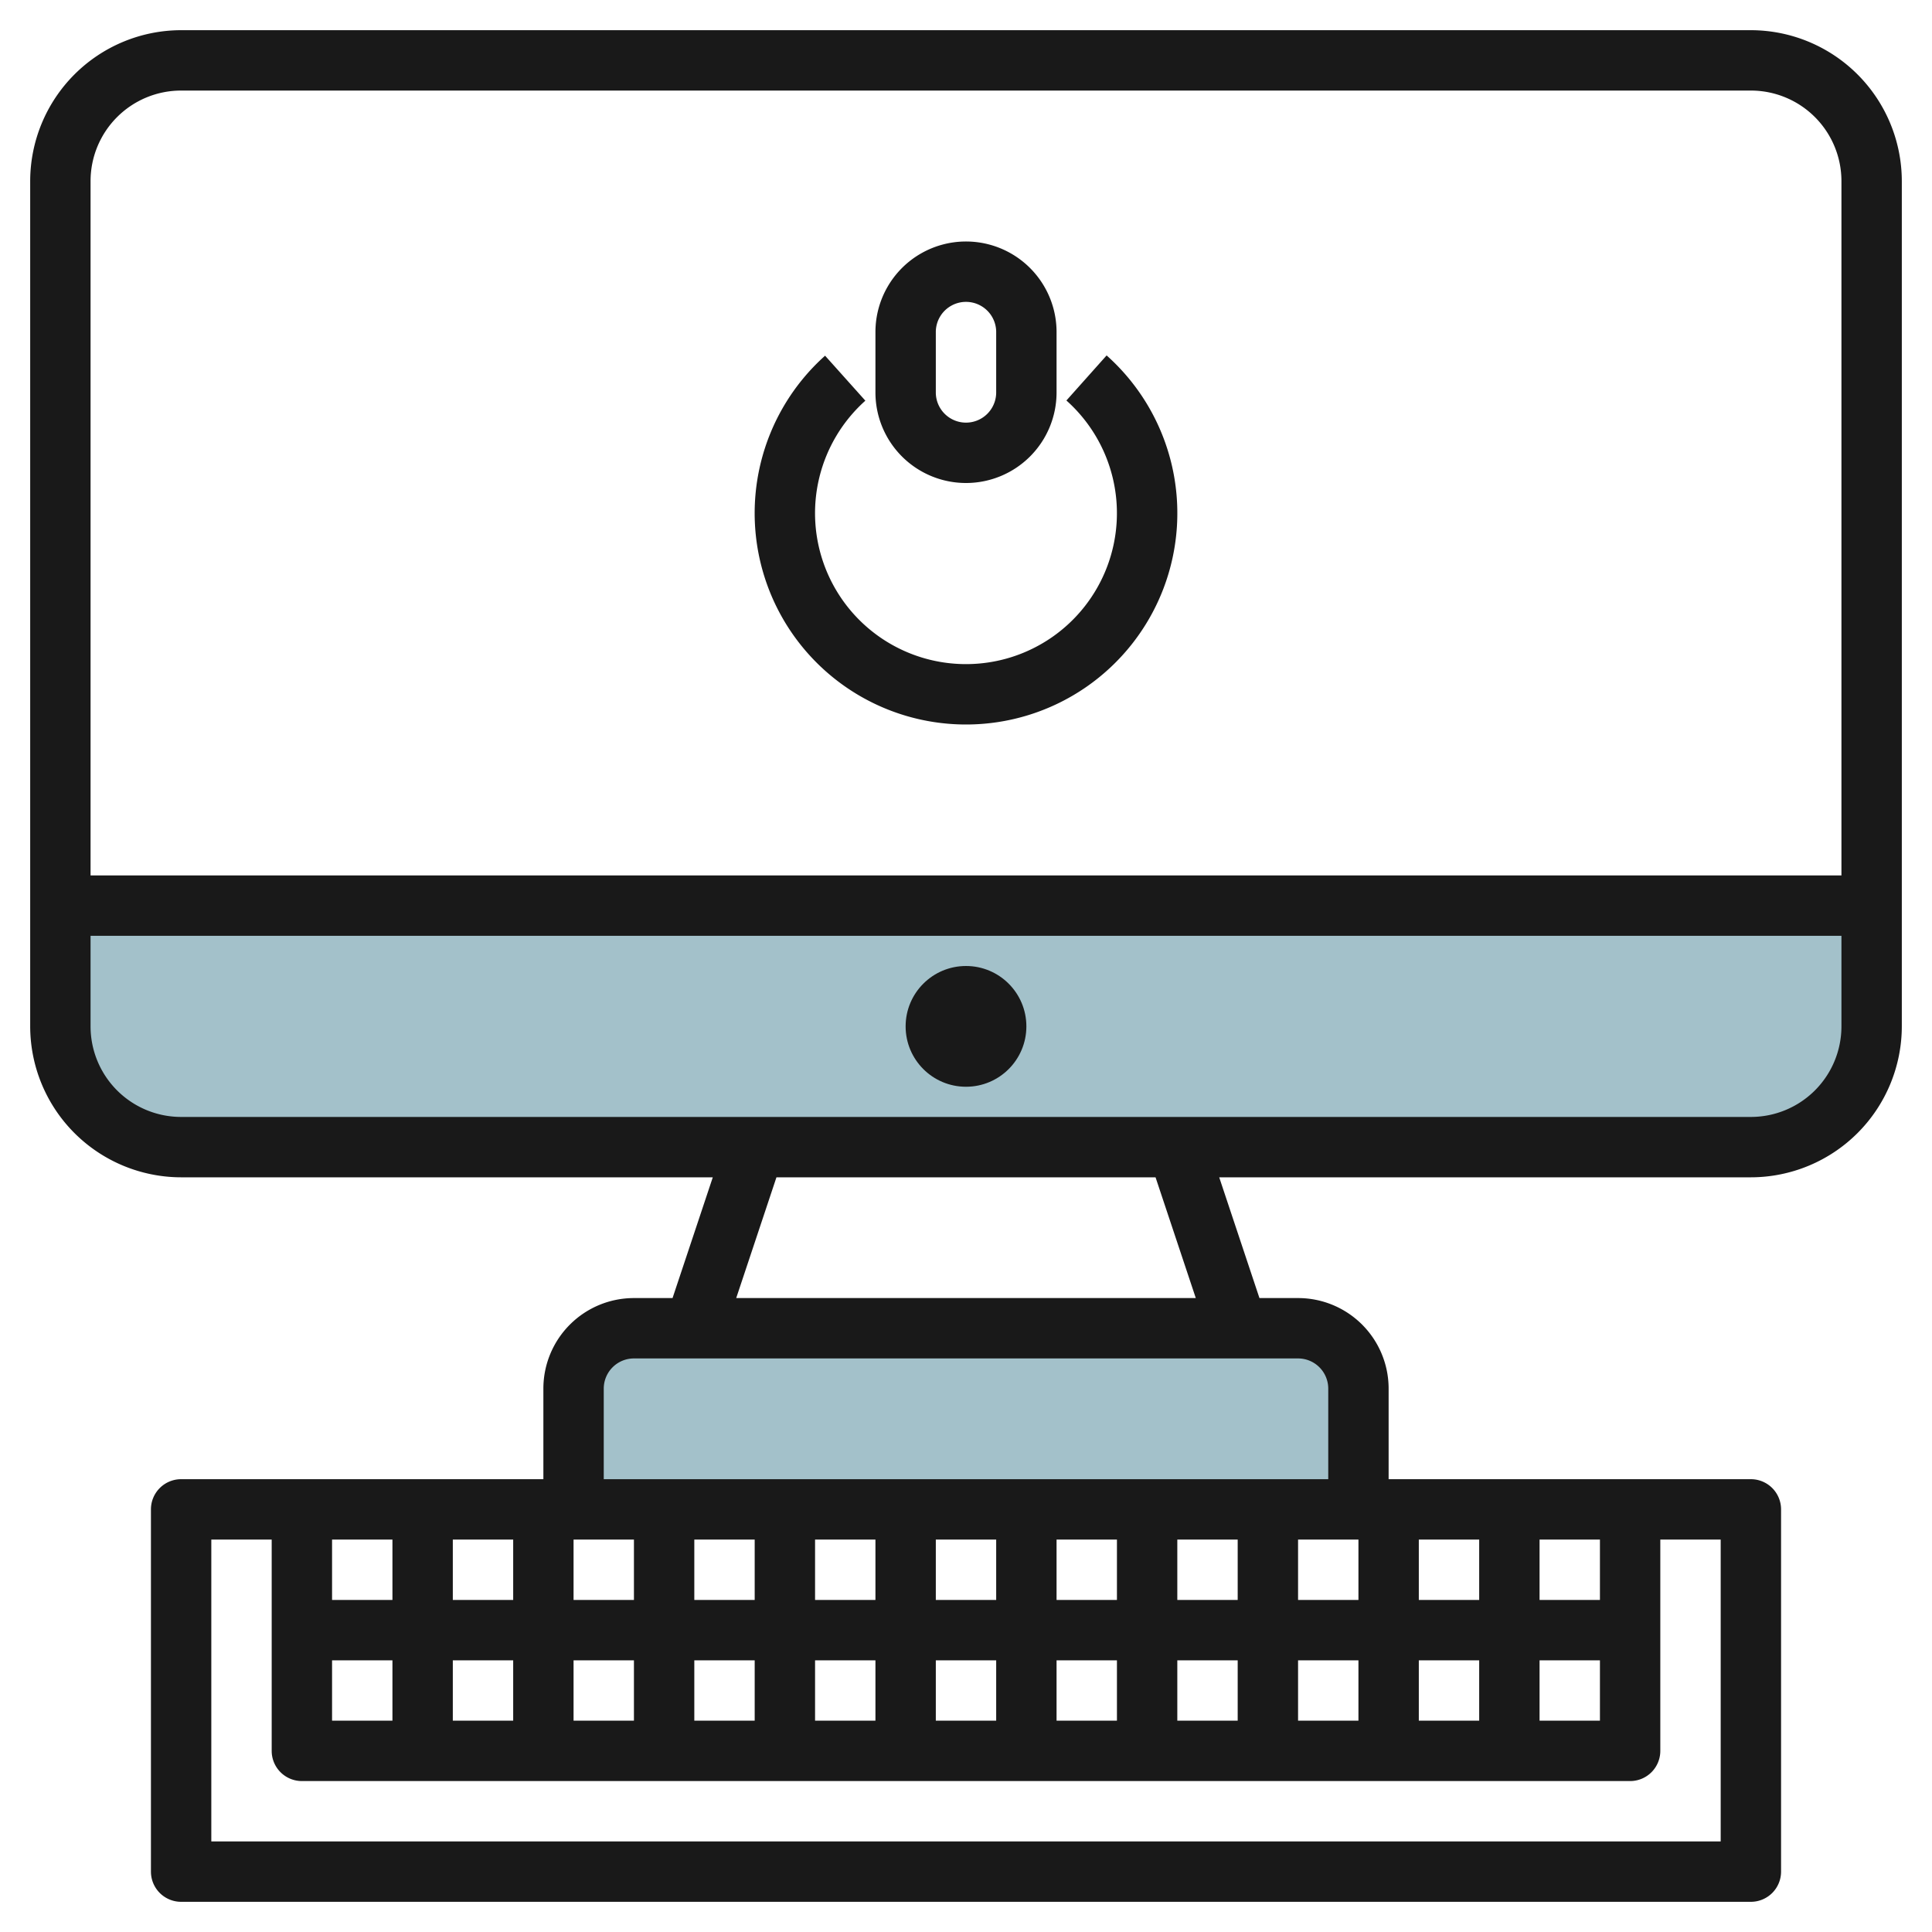 <svg id="Layer_3" height="512" viewBox="0 0 64 64" width="512" xmlns="http://www.w3.org/2000/svg" data-name="Layer 3"><path d="m62 30v4a4 4 0 0 1 -4 4h-52a4 4 0 0 1 -4-4v-4z" fill="#a3c1ca"/><path d="m21 44h22a2 2 0 0 1 2 2v4a0 0 0 0 1 0 0h-26a0 0 0 0 1 0 0v-4a2 2 0 0 1 2-2z" fill="#a3c1ca"/><g fill="#191919"><path d="m58 1h-52a5.006 5.006 0 0 0 -5 5v28a5.006 5.006 0 0 0 5 5h17.612l-1.333 4h-1.279a3 3 0 0 0 -3 3v3h-12a1 1 0 0 0 -1 1v12a1 1 0 0 0 1 1h52a1 1 0 0 0 1-1v-12a1 1 0 0 0 -1-1h-12v-3a3 3 0 0 0 -3-3h-1.279l-1.333-4h17.612a5.006 5.006 0 0 0 5-5v-28a5.006 5.006 0 0 0 -5-5zm-52 2h52a3 3 0 0 1 3 3v23h-58v-23a3 3 0 0 1 3-3zm7 50h-2v-2h2zm2-2h2v2h-2zm-4 4h2v2h-2zm4 0h2v2h-2zm4 0h2v2h-2zm4 0h2v2h-2zm4 0h2v2h-2zm4 0h2v2h-2zm4 0h2v2h-2zm4 0h2v2h-2zm4 0h2v2h-2zm4 0h2v2h-2zm4 0h2v2h-2zm2-2h-2v-2h2zm-4 0h-2v-2h2zm-4 0h-2v-2h2zm-4 0h-2v-2h2zm-4 0h-2v-2h2zm-4 0h-2v-2h2zm-4 0h-2v-2h2zm-4 0h-2v-2h2zm-4 0h-2v-2h2zm36 8h-50v-10h2v7a1 1 0 0 0 1 1h44a1 1 0 0 0 1-1v-7h2zm-13-15v3h-24v-3a1 1 0 0 1 1-1h22a1 1 0 0 1 1 1zm-4.388-3h-15.224l1.333-4h12.558zm18.388-6h-52a3 3 0 0 1 -3-3v-3h58v3a3 3 0 0 1 -3 3z"/><circle cx="32" cy="34" r="2"/><path d="m32 24a7 7 0 0 0 4.658-12.226l-1.332 1.493a5 5 0 1 1 -6.66.006l-1.334-1.49a7 7 0 0 0 4.668 12.217z"/><path d="m32 16a3 3 0 0 0 3-3v-2a3 3 0 0 0 -6 0v2a3 3 0 0 0 3 3zm-1-5a1 1 0 0 1 2 0v2a1 1 0 0 1 -2 0z"/></g></svg>